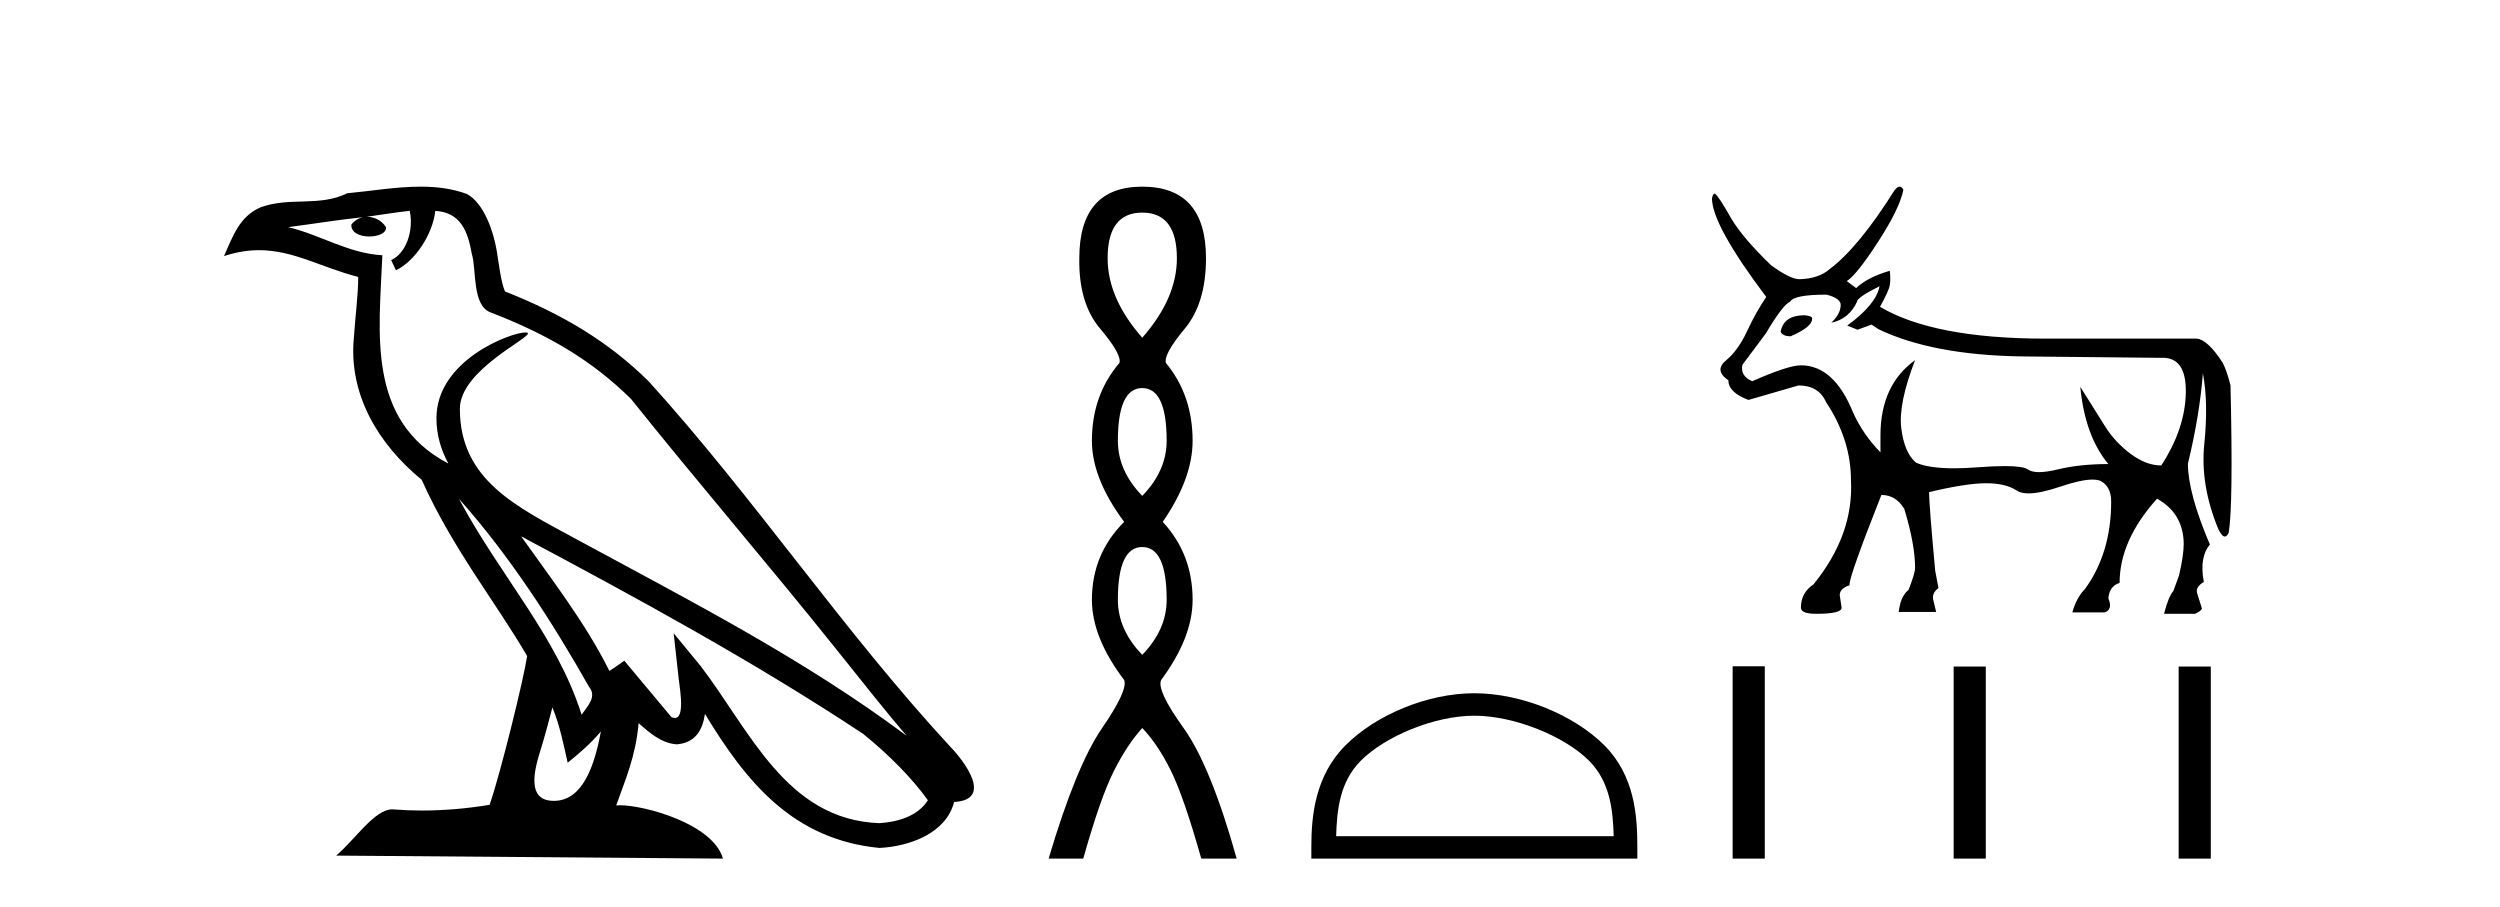 <?xml version='1.0' encoding='UTF-8' standalone='yes'?><svg xmlns='http://www.w3.org/2000/svg' xmlns:xlink='http://www.w3.org/1999/xlink' width='113.0' height='41.0' ><path d='M 20.74 22.54 L 20.74 22.54 C 23.034 25.118 24.933 28.06 26.626 31.048 C 26.982 31.486 26.582 31.888 26.288 32.305 C 25.173 28.763 22.605 26.03 20.74 22.54 ZM 18.519 9.529 C 18.71 10.422 18.358 11.451 17.681 11.755 L 17.897 12.217 C 18.743 11.815 19.555 10.612 19.676 9.532 C 20.831 9.601 21.147 10.47 21.327 11.479 C 21.544 12.168 21.324 13.841 22.198 14.13 C 24.778 15.129 26.75 16.285 28.521 18.031 C 31.576 21.852 34.768 25.552 37.823 29.376 C 39.01 30.865 40.095 32.228 40.977 33.257 C 36.337 29.789 31.154 27.136 26.068 24.38 C 23.365 22.911 20.786 21.71 20.786 18.477 C 20.786 16.738 23.991 15.281 23.859 15.055 C 23.847 15.035 23.81 15.026 23.752 15.026 C 23.094 15.026 19.727 16.274 19.727 18.907 C 19.727 19.637 19.922 20.313 20.262 20.944 C 20.256 20.944 20.251 20.943 20.246 20.943 C 16.553 18.986 17.14 15.028 17.283 11.538 C 15.748 11.453 14.484 10.616 13.027 10.267 C 14.157 10.121 15.284 9.933 16.417 9.816 L 16.417 9.816 C 16.204 9.858 16.01 9.982 15.881 10.154 C 15.862 10.526 16.283 10.69 16.693 10.69 C 17.093 10.69 17.484 10.534 17.446 10.264 C 17.265 9.982 16.935 9.799 16.597 9.799 C 16.587 9.799 16.578 9.799 16.568 9.799 C 17.131 9.719 17.882 9.599 18.519 9.529 ZM 24.969 31.976 C 25.3 32.78 25.471 33.632 25.659 34.476 C 26.197 34.04 26.718 33.593 27.16 33.06 L 27.16 33.06 C 26.872 34.623 26.335 36.199 25.034 36.199 C 24.246 36.199 23.881 35.667 24.387 34.054 C 24.625 33.293 24.814 32.566 24.969 31.976 ZM 23.555 24.242 L 23.555 24.242 C 28.821 27.047 34.035 29.879 39.015 33.171 C 40.188 34.122 41.233 35.181 41.941 36.172 C 41.472 36.901 40.578 37.152 39.752 37.207 C 35.537 37.06 33.887 32.996 31.66 30.093 L 30.449 28.622 L 30.658 30.507 C 30.672 30.846 31.02 32.452 30.502 32.452 C 30.458 32.452 30.407 32.44 30.35 32.415 L 28.219 29.865 C 27.992 30.015 27.777 30.186 27.542 30.325 C 26.485 28.187 24.938 26.196 23.555 24.242 ZM 19.011 8.437 C 17.904 8.437 16.77 8.636 15.695 8.736 C 14.413 9.361 13.114 8.884 11.77 9.373 C 10.798 9.809 10.526 10.693 10.124 11.576 C 10.697 11.386 11.217 11.308 11.708 11.308 C 13.275 11.308 14.536 12.097 16.192 12.518 C 16.189 13.349 16.059 14.292 15.997 15.242 C 15.74 17.816 17.097 20.076 19.059 21.685 C 20.464 24.814 22.408 27.214 23.827 29.655 C 23.658 30.752 22.637 34.89 22.134 36.376 C 21.149 36.542 20.096 36.636 19.062 36.636 C 18.644 36.636 18.23 36.62 17.824 36.588 C 17.792 36.584 17.761 36.582 17.729 36.582 C 16.931 36.582 16.054 37.945 15.194 38.673 L 32.678 38.809 C 32.232 37.233 29.125 36.397 28.021 36.397 C 27.958 36.397 27.901 36.399 27.852 36.405 C 28.241 35.29 28.727 34.243 28.866 32.686 C 29.354 33.123 29.901 33.595 30.584 33.644 C 31.419 33.582 31.758 33.011 31.864 32.267 C 33.756 35.396 35.871 37.951 39.752 38.327 C 41.093 38.261 42.764 37.675 43.126 36.25 C 44.905 36.149 43.6 34.416 42.94 33.737 C 38.1 28.498 34.104 22.517 29.322 17.238 C 27.48 15.421 25.4 14.192 22.824 13.173 C 22.632 12.702 22.569 12.032 22.445 11.295 C 22.309 10.491 21.879 9.174 21.095 8.765 C 20.427 8.519 19.724 8.437 19.011 8.437 Z' style='fill:#000000;stroke:none' /><path d='M 51.63 9.61 Q 53.195 9.61 53.195 11.673 Q 53.195 13.487 51.63 15.265 Q 50.065 13.487 50.065 11.673 Q 50.065 9.61 51.63 9.61 ZM 51.63 17.541 Q 52.733 17.541 52.733 19.924 Q 52.733 21.276 51.63 22.414 Q 50.528 21.276 50.528 19.924 Q 50.528 17.541 51.63 17.541 ZM 51.63 24.726 Q 52.733 24.726 52.733 27.108 Q 52.733 28.46 51.63 29.598 Q 50.528 28.46 50.528 27.108 Q 50.528 24.726 51.63 24.726 ZM 51.63 8.437 Q 48.785 8.437 48.785 11.673 Q 48.749 13.7 49.727 14.856 Q 50.705 16.012 50.599 16.403 Q 49.354 17.862 49.354 19.924 Q 49.354 21.631 50.812 23.588 Q 49.354 25.046 49.354 27.108 Q 49.354 28.816 50.812 30.736 Q 50.99 31.198 49.816 32.906 Q 48.643 34.613 47.398 38.809 L 48.963 38.809 Q 49.745 36.035 50.35 34.844 Q 50.954 33.652 51.63 32.906 Q 52.341 33.652 52.928 34.844 Q 53.515 36.035 54.297 38.809 L 55.898 38.809 Q 54.724 34.613 53.497 32.906 Q 52.27 31.198 52.484 30.736 Q 53.906 28.816 53.906 27.108 Q 53.906 25.046 52.555 23.588 Q 53.906 21.631 53.906 19.924 Q 53.906 17.862 52.697 16.403 Q 52.59 16.012 53.551 14.856 Q 54.511 13.7 54.511 11.673 Q 54.511 8.437 51.63 8.437 Z' style='fill:#000000;stroke:none' /><path d='M 66.64 32.35 C 68.452 32.35 70.72 33.281 71.818 34.378 C 72.778 35.339 72.904 36.612 72.939 37.795 L 60.394 37.795 C 60.429 36.612 60.554 35.339 61.515 34.378 C 62.612 33.281 64.827 32.35 66.64 32.35 ZM 66.64 31.335 C 64.49 31.335 62.176 32.329 60.821 33.684 C 59.43 35.075 59.273 36.906 59.273 38.275 L 59.273 38.809 L 74.007 38.809 L 74.007 38.275 C 74.007 36.906 73.903 35.075 72.512 33.684 C 71.156 32.329 68.79 31.335 66.64 31.335 Z' style='fill:#000000;stroke:none' /><path d='M 81.57 14.249 Q 80.639 14.249 80.491 14.968 L 80.491 15.01 Q 80.597 15.201 80.935 15.201 Q 81.908 14.778 81.908 14.418 L 81.908 14.376 Q 81.908 14.291 81.57 14.249 ZM 84.954 12.937 Q 84.806 13.762 83.495 14.714 L 83.96 14.904 L 84.595 14.672 L 84.912 14.883 Q 87.345 16.047 91.364 16.11 L 97.667 16.174 Q 97.71 16.171 97.752 16.171 Q 98.829 16.171 98.799 17.75 Q 98.767 19.389 97.688 21.039 Q 97.011 21.039 96.313 20.521 Q 95.615 20.002 95.171 19.304 Q 94.727 18.606 94.029 17.485 L 94.029 17.485 Q 94.24 19.706 95.298 20.975 Q 94.008 20.975 93.003 21.219 Q 92.501 21.34 92.165 21.34 Q 91.829 21.34 91.66 21.219 Q 91.449 21.067 90.614 21.067 Q 90.105 21.067 89.365 21.123 Q 88.794 21.167 88.321 21.167 Q 87.174 21.167 86.604 20.912 Q 86.075 20.468 85.938 19.357 Q 85.8 18.247 86.562 16.279 L 86.562 16.279 Q 84.997 17.401 84.997 19.685 L 84.997 20.447 Q 84.214 19.643 83.77 18.67 Q 82.902 16.512 81.401 16.512 Q 80.829 16.512 79.201 17.231 Q 78.651 16.999 78.756 16.491 L 79.814 15.074 Q 80.576 13.783 80.914 13.635 Q 81.083 13.318 82.564 13.318 Q 83.199 13.487 83.199 13.783 Q 83.199 14.185 82.775 14.587 Q 83.579 14.418 83.939 13.635 Q 83.939 13.445 84.954 12.937 ZM 85.865 8.437 Q 85.762 8.437 85.631 8.601 Q 84.024 11.16 82.712 12.155 Q 82.204 12.599 81.337 12.62 Q 80.914 12.62 80.047 11.985 Q 78.756 10.737 78.249 9.87 Q 77.678 8.855 77.508 8.749 Q 77.424 8.749 77.381 8.961 Q 77.381 10.166 79.835 13.424 Q 79.37 14.101 78.968 14.968 Q 78.566 15.835 78.016 16.29 Q 77.466 16.745 78.122 17.189 Q 78.122 17.739 79.031 18.077 Q 79.772 17.866 81.295 17.422 Q 82.204 17.422 82.543 18.183 Q 83.664 19.875 83.664 21.716 Q 83.791 24.169 81.972 26.412 Q 81.401 26.792 81.401 27.469 Q 81.401 27.744 82.099 27.744 Q 83.241 27.744 83.241 27.469 L 83.156 26.898 Q 83.156 26.602 83.6 26.454 L 83.6 26.412 Q 83.6 26.01 85.039 22.371 Q 85.695 22.371 86.075 23.006 Q 86.562 24.614 86.562 25.671 Q 86.562 25.904 86.266 26.665 Q 85.906 26.94 85.821 27.66 L 87.514 27.66 L 87.387 27.131 Q 87.302 26.814 87.619 26.581 L 87.471 25.798 Q 87.196 22.816 87.196 22.287 L 87.196 22.245 Q 88.868 21.843 89.767 21.843 Q 90.666 21.843 91.152 22.171 Q 91.345 22.301 91.694 22.301 Q 92.223 22.301 93.109 22.001 Q 94.068 21.677 94.582 21.677 Q 94.855 21.677 95.002 21.769 Q 95.425 22.033 95.425 22.668 Q 95.425 24.994 94.24 26.623 Q 93.86 27.004 93.669 27.681 L 95.129 27.681 Q 95.51 27.554 95.298 27.046 Q 95.34 26.496 95.806 26.348 Q 95.806 24.423 97.498 22.541 Q 98.682 23.196 98.704 24.571 Q 98.704 25.1 98.492 26.01 L 98.238 26.708 Q 98.006 26.983 97.815 27.744 L 99.211 27.744 Q 99.465 27.639 99.529 27.512 L 99.317 26.835 Q 99.211 26.539 99.613 26.306 Q 99.402 25.185 99.888 24.614 Q 98.894 22.287 98.894 20.954 Q 99.423 18.775 99.571 16.872 Q 99.825 18.204 99.634 20.066 Q 99.444 21.927 100.269 23.916 Q 100.43 24.251 100.563 24.251 Q 100.656 24.251 100.734 24.085 Q 100.946 22.879 100.819 17.422 Q 100.65 16.745 100.459 16.385 Q 99.782 15.349 99.296 15.306 L 92.464 15.306 Q 87.408 15.306 84.975 13.868 Q 85.377 13.149 85.42 12.884 Q 85.462 12.62 85.42 12.239 Q 84.404 12.535 83.897 13.022 L 83.474 12.705 Q 83.918 12.43 84.891 10.928 Q 85.864 9.426 86.033 8.58 Q 85.962 8.437 85.865 8.437 Z' style='fill:#000000;stroke:none' /><path d='M 78.315 30.116 L 78.315 38.809 L 79.768 38.809 L 79.768 30.116 ZM 88.305 30.128 L 88.305 38.809 L 89.758 38.809 L 89.758 30.128 ZM 98.475 30.128 L 98.475 38.809 L 99.928 38.809 L 99.928 30.128 Z' style='fill:#000000;stroke:none' /></svg>